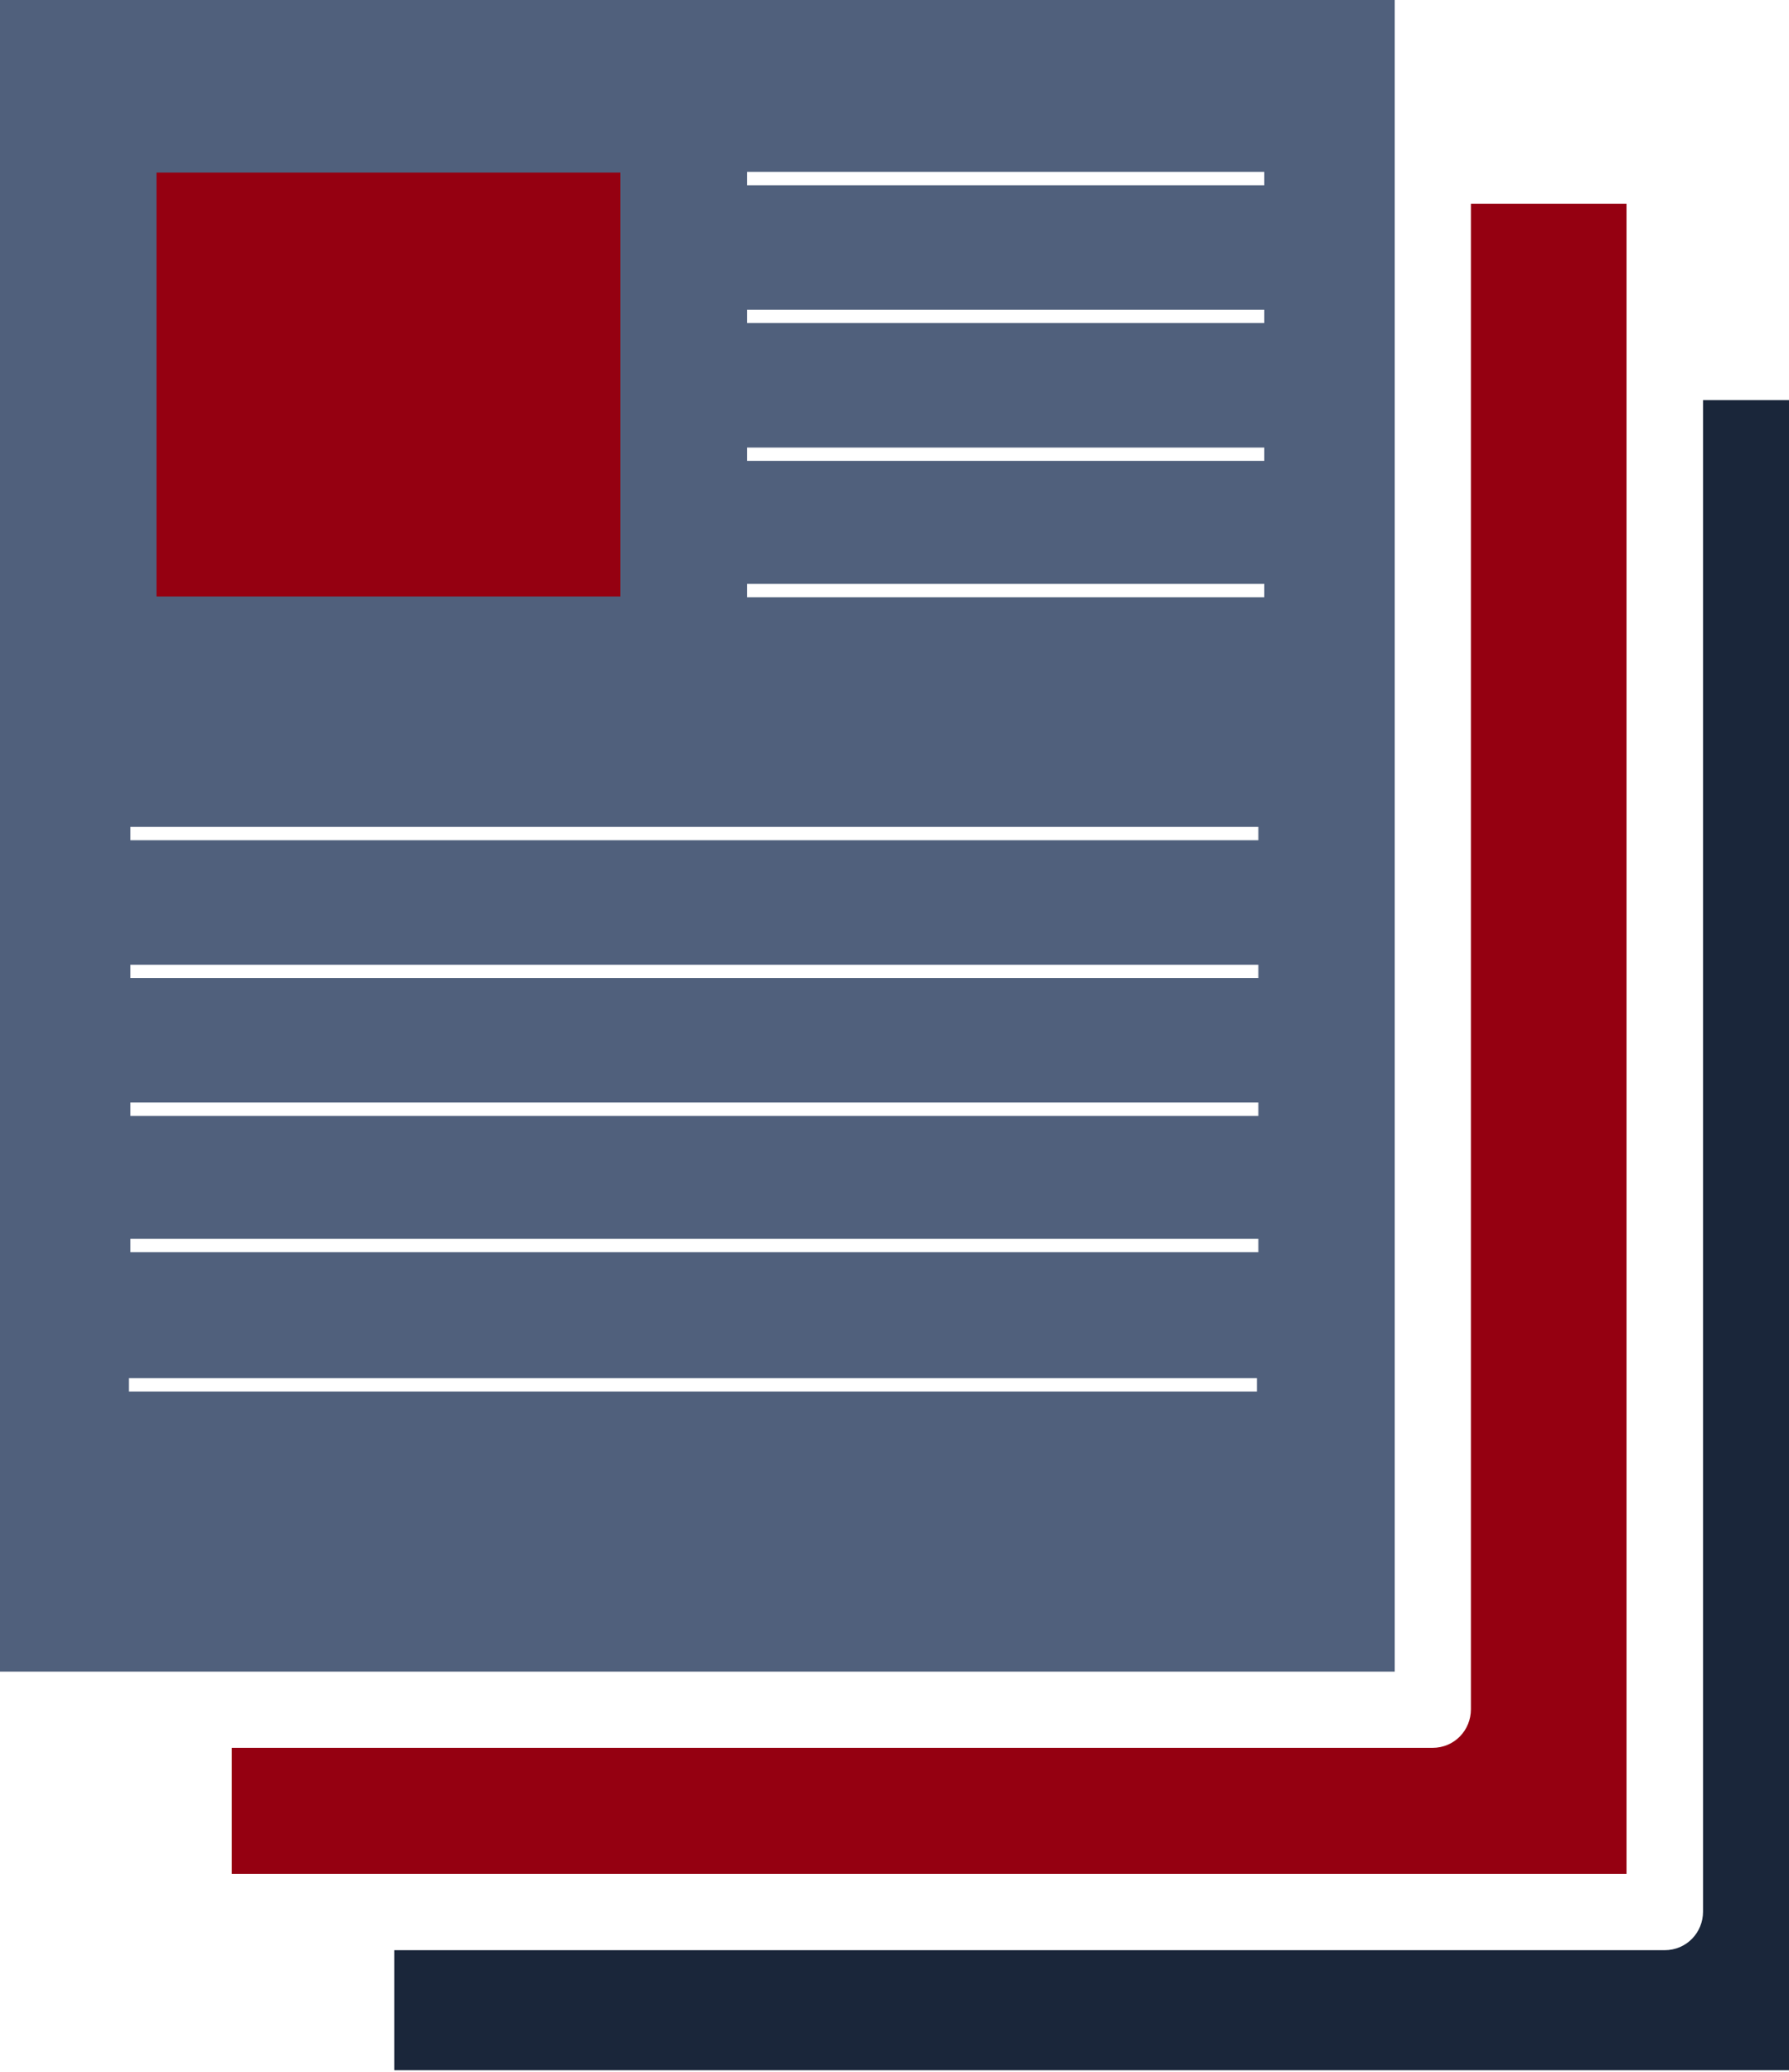 <?xml version="1.0" encoding="utf-8"?>
<!-- Generator: Adobe Illustrator 28.7.1, SVG Export Plug-In . SVG Version: 9.03 Build 54978)  -->
<svg version="1.1" id="Ebene_1" xmlns="http://www.w3.org/2000/svg" xmlns:xlink="http://www.w3.org/1999/xlink" x="0px" y="0px"
	 viewBox="0 0 120.7 139.8" style="enable-background:new 0 0 120.7 139.8;" xml:space="preserve">
<style type="text/css">
	.Schlagschatten{fill:none;}
	.Schein_x0020_nach_x0020_außen_x0020__x002D__x0020_5_x0020_Pt_x002E_{fill:none;}
	.Blauer_x0020_Neonrahmen{fill:none;stroke:#8AACDA;stroke-width:7;stroke-linecap:round;stroke-linejoin:round;}
	.Lichter_x0020_Chrom{fill:url(#SVGID_1_);stroke:#FFFFFF;stroke-width:0.363;stroke-miterlimit:1;}
	.Jive_GS{fill:#FFDD00;}
	.Alyssa_GS{fill:#A6D0E4;}
	.st0{clip-path:url(#SVGID_00000121973562046424084550000014353664821281758087_);}
	.st1{enable-background:new    ;}
	.st2{clip-path:url(#SVGID_00000013900734187138409840000008467772971552236712_);}
	.st3{fill:#950011;}
	.st4{clip-path:url(#SVGID_00000070112151028380008060000005503635811390856842_);}
	.st5{clip-path:url(#SVGID_00000102507113923714154640000012278853886302205117_);}
	.st6{fill:#1A263A;}
	.st7{fill:#50607C;}
	.st8{clip-path:url(#SVGID_00000156556731339889951840000001408635952925035694_);}
</style>
<linearGradient id="SVGID_1_" gradientUnits="userSpaceOnUse" x1="48.24" y1="57.705" x2="48.24" y2="56.705">
	<stop  offset="0" style="stop-color:#656565"/>
	<stop  offset="0.618" style="stop-color:#1B1B1B"/>
	<stop  offset="0.629" style="stop-color:#545454"/>
	<stop  offset="0.983" style="stop-color:#3E3E3E"/>
</linearGradient>
<g>
	<defs>
		<rect id="SVGID_00000045605136554008341170000006501974753162516369_" width="120.7" height="139.8"/>
	</defs>
	<clipPath id="SVGID_00000091737619481145978280000016025390416849841044_">
		<use xlink:href="#SVGID_00000045605136554008341170000006501974753162516369_"  style="overflow:visible;"/>
	</clipPath>
	<g id="Gruppe_58" style="clip-path:url(#SVGID_00000091737619481145978280000016025390416849841044_);">
		<g id="Gruppe_48" transform="translate(15.639 13.746)" class="st1">
			<g id="Gruppe_47">
				<g>
					<defs>
						<rect id="SVGID_00000076566651067783686460000015800269542957328548_" x="0" y="0" width="94.1" height="112.7"/>
					</defs>
					<clipPath id="SVGID_00000112632151814489787290000001447895294185345966_">
						<use xlink:href="#SVGID_00000076566651067783686460000015800269542957328548_"  style="overflow:visible;"/>
					</clipPath>
					<g id="Gruppe_46" style="clip-path:url(#SVGID_00000112632151814489787290000001447895294185345966_);">
						<path id="Pfad_113" class="st3" d="M94.1,0H83.6v101.6c0,1.4-1.1,2.6-2.6,2.6H0v8.6h94.1L94.1,0z"/>
					</g>
				</g>
			</g>
		</g>
		<g id="Gruppe_51" transform="translate(11.969 13.804)" class="st1">
			<g id="Gruppe_50">
				<g>
					<defs>
						<rect id="SVGID_00000155142088426366136830000007070149017262908310_" x="0" y="0" width="25.2" height="23.2"/>
					</defs>
					<clipPath id="SVGID_00000103950018768657991960000003198472275225119382_">
						<use xlink:href="#SVGID_00000155142088426366136830000007070149017262908310_"  style="overflow:visible;"/>
					</clipPath>
					<g id="Gruppe_49" style="clip-path:url(#SVGID_00000103950018768657991960000003198472275225119382_);">
						<rect id="Rechteck_27" x="0" y="0" class="st3" width="25.2" height="23.2"/>
					</g>
				</g>
			</g>
		</g>
		<g id="Gruppe_54" transform="translate(6.815 8.678)" class="st1">
			<g id="Gruppe_53">
				<g>
					<defs>
						<rect id="SVGID_00000106145552091187401600000010033159530611984261_" x="0" y="0" width="35.5" height="33.5"/>
					</defs>
					<clipPath id="SVGID_00000008870360481044539210000013522854123765365941_">
						<use xlink:href="#SVGID_00000106145552091187401600000010033159530611984261_"  style="overflow:visible;"/>
					</clipPath>
					<g id="Gruppe_52" style="clip-path:url(#SVGID_00000008870360481044539210000013522854123765365941_);">
						<path id="Pfad_114" class="st3" d="M0,2.6C0,1.2,1.1,0,2.6,0h30.3c1.4,0,2.6,1.1,2.6,2.6v28.4c0,1.4-1.1,2.6-2.6,2.6H2.6
							c-1.4,0-2.6-1.1-2.6-2.6V2.6z"/>
					</g>
				</g>
			</g>
		</g>
		<path id="Pfad_115" class="st6" d="M114.9,27v102c0,1.4-1.1,2.6-2.6,2.6H26.6v8.1h94.1V27H114.9z"/>
		<path id="Pfad_116" class="st7" d="M94.1,0H0v112.8h94.1V0z M50.4,11.6h34.9v0.9H50.4 M50.4,20.9h34.9v0.9H50.4 M50.4,30.2h34.9
			v0.9H50.4 M50.4,39.4h34.9v0.9H50.4 M8.8,55.8h76.1v0.9H8.8 M8.8,65.1h76.1V66H8.8 M8.8,74.4h76.1v0.9H8.8 M8.8,83.6h76.1v0.9H8.8
			 M8.7,93h76.1v0.9H8.7"/>
		<g id="Gruppe_57" transform="translate(10.558 11.648)" class="st1">
			<g id="Gruppe_56">
				<g>
					<defs>
						<rect id="SVGID_00000131356663510396313410000009472562630836136857_" x="0" y="0" width="31.3" height="28.6"/>
					</defs>
					<clipPath id="SVGID_00000145752421241930353120000003570769431210918047_">
						<use xlink:href="#SVGID_00000131356663510396313410000009472562630836136857_"  style="overflow:visible;"/>
					</clipPath>
					<g id="Gruppe_55" style="clip-path:url(#SVGID_00000145752421241930353120000003570769431210918047_);">
						<rect id="Rechteck_30" x="0" y="0" class="st3" width="31.3" height="28.6"/>
					</g>
				</g>
			</g>
		</g>
	</g>
</g>
</svg>
